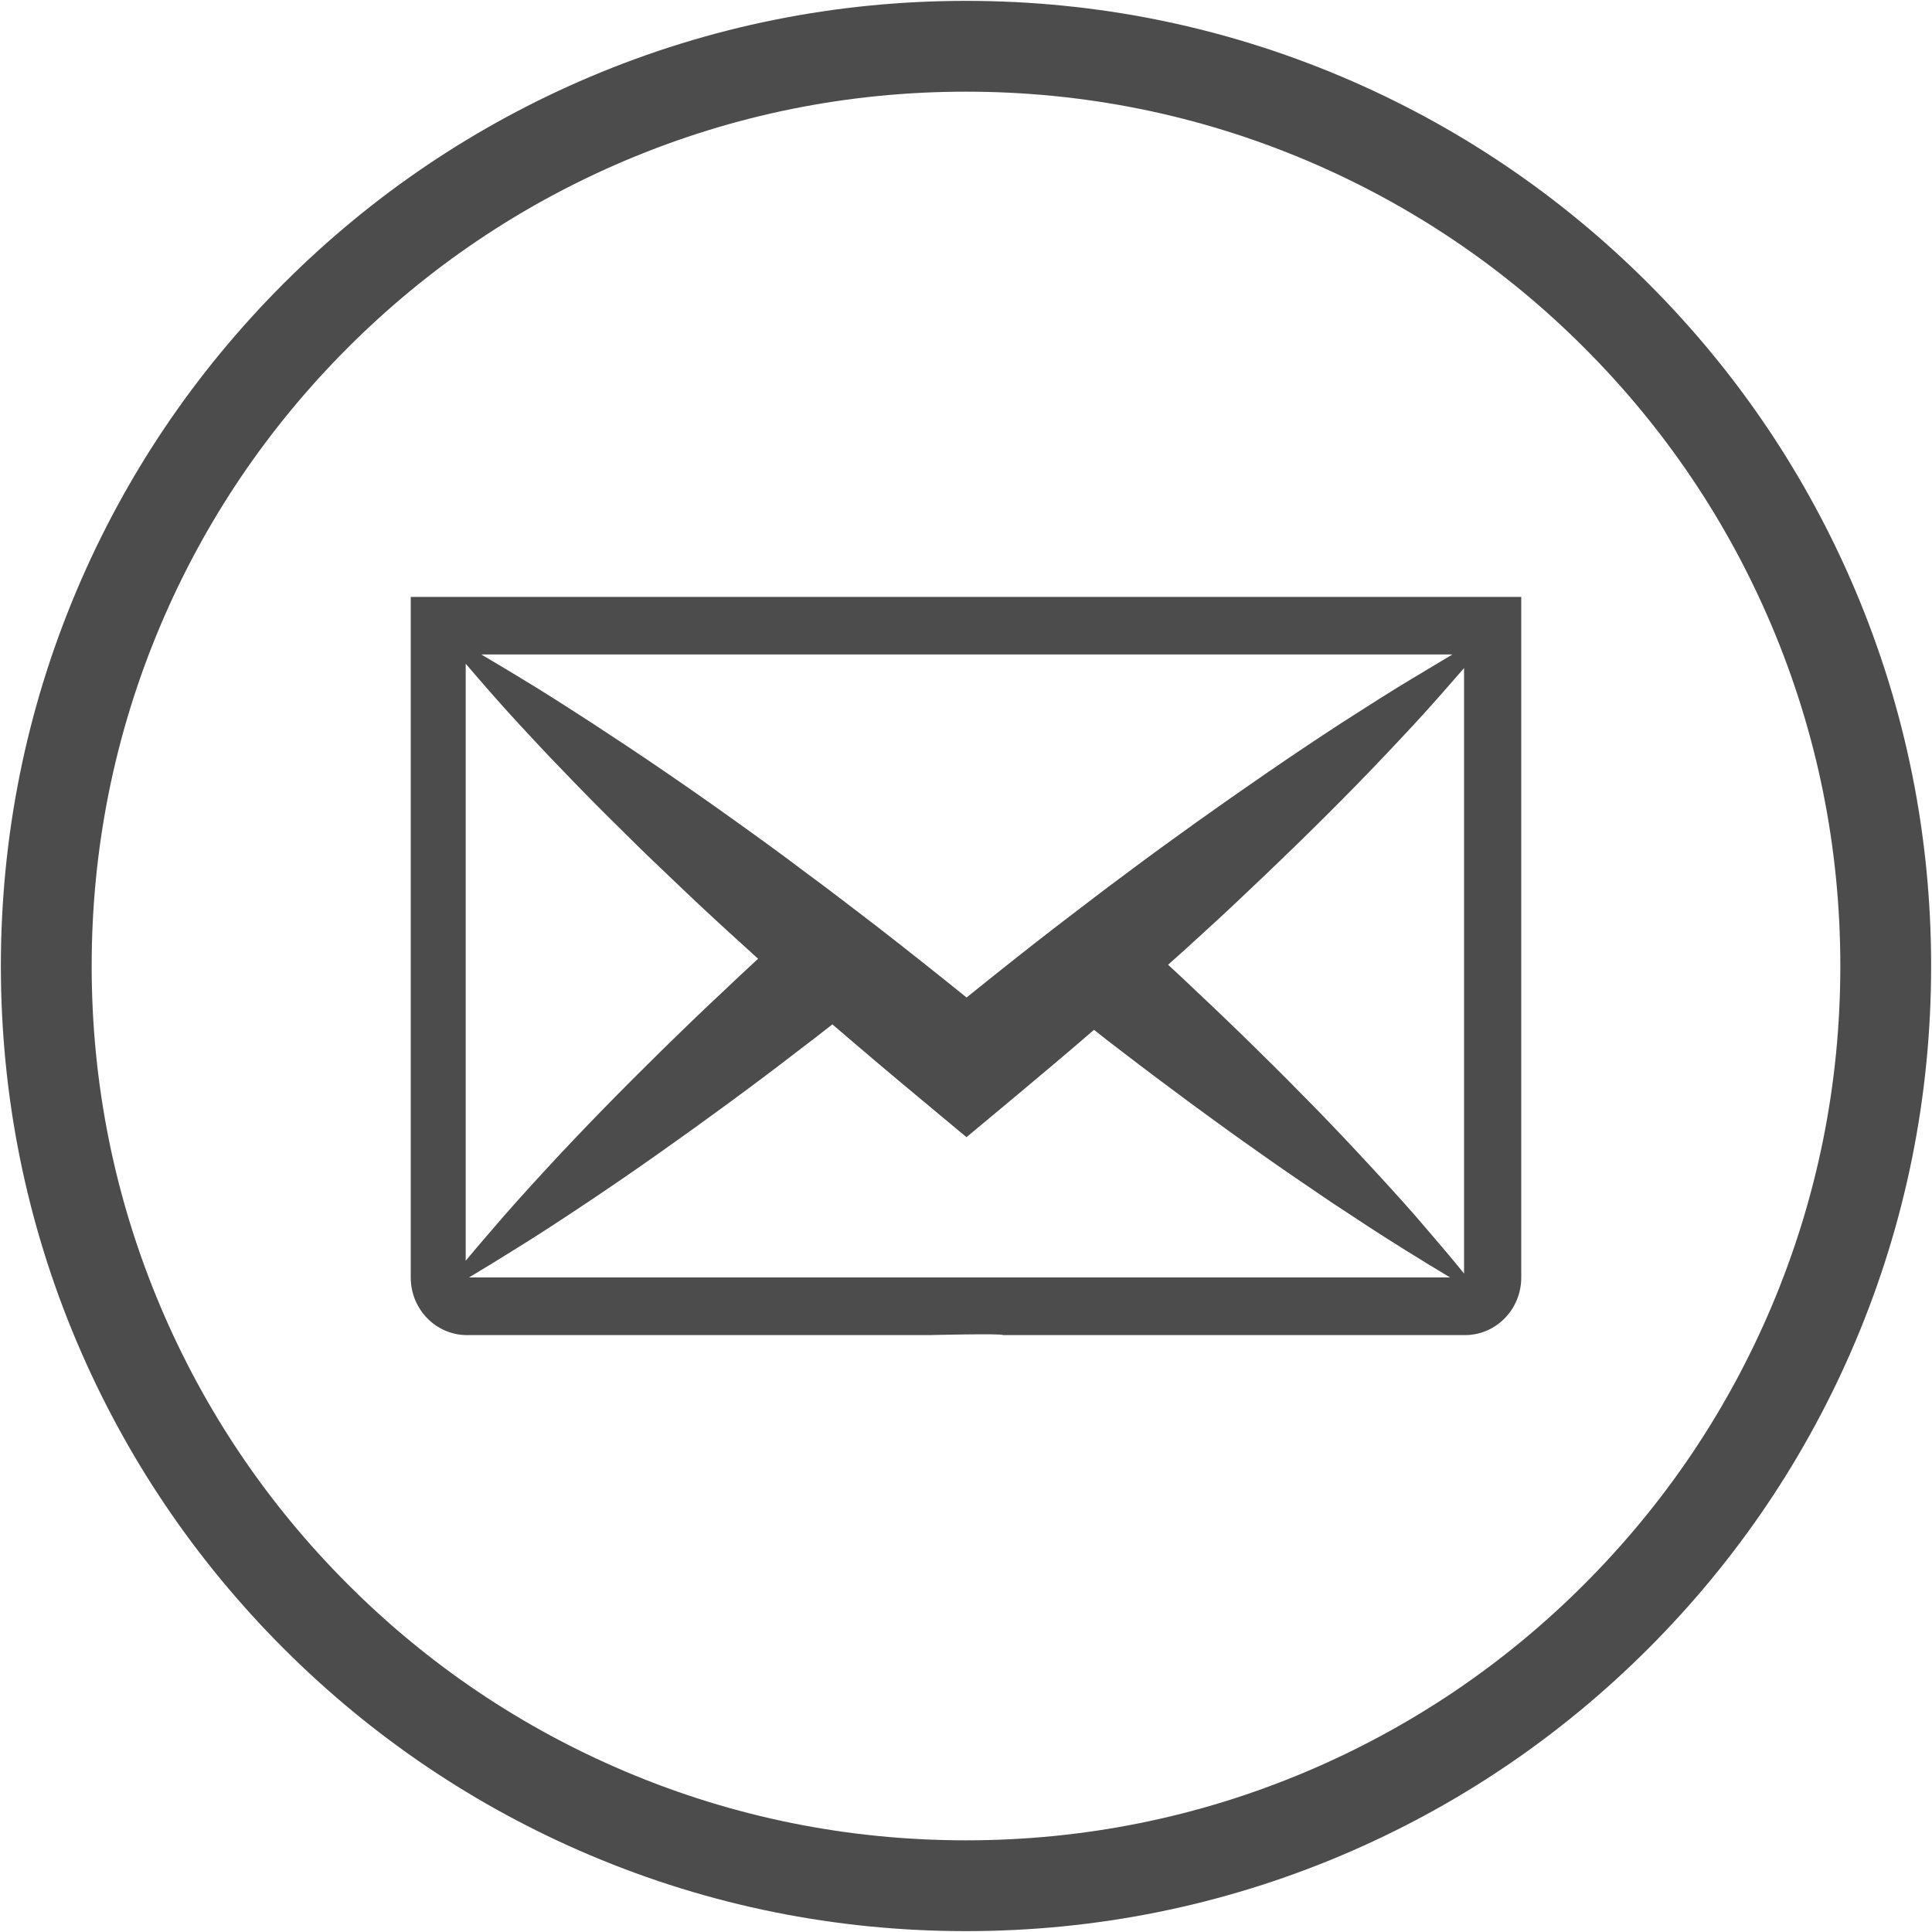 <?xml version="1.0" encoding="UTF-8"?>
<svg width="20px" height="20px" viewBox="0 0 20 20" version="1.1" xmlns="http://www.w3.org/2000/svg" xmlns:xlink="http://www.w3.org/1999/xlink">
    <!-- Generator: Sketch 53 (72520) - https://sketchapp.com -->
    <title>Iconography/email_2</title>
    <desc>Created with Sketch.</desc>
    <defs>
        <path d="M12,2.949 C10.778,2.949 9.593,3.188 8.477,3.66 C7.399,4.116 6.431,4.768 5.6,5.6 C4.769,6.431 4.116,7.399 3.66,8.477 C3.188,9.593 2.949,10.778 2.949,12 C2.949,13.222 3.188,14.407 3.66,15.523 C4.116,16.601 4.769,17.569 5.6,18.4 C6.431,19.232 7.399,19.884 8.477,20.34 C9.593,20.812 10.778,21.051 12,21.051 C13.222,21.051 14.407,20.812 15.523,20.34 C16.6,19.884 17.569,19.232 18.4,18.4 C19.231,17.569 19.884,16.601 20.34,15.523 C20.812,14.407 21.051,13.222 21.051,12 C21.051,10.778 20.812,9.593 20.34,8.477 C19.884,7.399 19.231,6.431 18.4,5.6 C17.569,4.768 16.601,4.116 15.523,3.66 C14.407,3.188 13.222,2.949 12,2.949 Z M12,2.009 C13.348,2.009 14.657,2.273 15.889,2.794 C17.079,3.298 18.147,4.018 19.064,4.935 C19.982,5.853 20.702,6.921 21.206,8.111 C21.727,9.343 21.991,10.651 21.991,12 C21.991,13.349 21.727,14.657 21.206,15.889 C20.702,17.079 19.982,18.147 19.064,19.065 C18.147,19.982 17.079,20.702 15.889,21.206 C14.657,21.727 13.348,21.991 12,21.991 C10.652,21.991 9.343,21.727 8.111,21.206 C6.921,20.702 5.853,19.982 4.936,19.065 C4.018,18.147 3.298,17.079 2.794,15.889 C2.273,14.657 2.009,13.349 2.009,12 C2.009,10.651 2.273,9.343 2.794,8.111 C3.298,6.921 4.018,5.853 4.936,4.935 C5.853,4.018 6.921,3.298 8.111,2.794 C9.343,2.273 10.652,2.009 12,2.009 Z M16.806,8.179 L16.806,8.179 L17.748,8.179 L17.748,9.143 L17.748,9.696 L17.748,15.225 C17.748,15.554 17.487,15.821 17.165,15.821 L16.806,15.821 L16.455,15.821 L12.383,15.821 C12.383,15.802 11.617,15.821 11.617,15.821 L7.545,15.821 L7.195,15.821 L6.835,15.821 C6.513,15.821 6.252,15.554 6.252,15.225 L6.252,9.696 L6.252,9.143 L6.252,8.179 L7.195,8.179 L16.806,8.179 Z M17.035,8.775 L6.982,8.775 C7.105,8.847 7.226,8.92 7.347,8.993 C7.613,9.152 7.87,9.318 8.127,9.484 C8.383,9.651 8.637,9.82 8.887,9.991 C9.137,10.162 9.384,10.335 9.629,10.511 C9.874,10.686 10.116,10.862 10.355,11.043 C10.597,11.22 10.832,11.404 11.069,11.584 C11.385,11.829 11.697,12.077 12.006,12.326 C12.315,12.077 12.626,11.829 12.943,11.585 C13.181,11.404 13.416,11.221 13.658,11.043 C13.897,10.863 14.14,10.688 14.385,10.512 C14.876,10.162 15.374,9.818 15.887,9.484 C16.145,9.319 16.402,9.153 16.668,8.995 C16.79,8.921 16.912,8.848 17.035,8.775 Z M16.788,14.745 C16.912,14.89 17.036,15.035 17.156,15.184 L17.156,8.916 C17.077,9.007 16.998,9.097 16.919,9.187 C16.729,9.404 16.531,9.615 16.332,9.825 C15.933,10.246 15.519,10.655 15.097,11.058 C14.886,11.259 14.674,11.46 14.457,11.657 C14.337,11.768 14.215,11.878 14.092,11.987 C14.195,12.082 14.298,12.177 14.398,12.274 C14.608,12.471 14.816,12.671 15.02,12.872 C15.225,13.073 15.428,13.277 15.628,13.482 C15.828,13.687 16.024,13.896 16.218,14.106 C16.411,14.316 16.604,14.527 16.788,14.745 Z M7.095,9.187 C7.003,9.082 6.911,8.977 6.821,8.871 L6.821,15.051 C6.907,14.948 6.993,14.846 7.081,14.745 C7.266,14.527 7.458,14.316 7.651,14.106 C8.039,13.685 8.441,13.276 8.851,12.873 C9.057,12.672 9.263,12.471 9.474,12.275 C9.597,12.157 9.722,12.041 9.848,11.925 C9.749,11.836 9.651,11.747 9.553,11.657 C9.337,11.46 9.124,11.26 8.914,11.058 C8.702,10.858 8.495,10.654 8.289,10.449 C8.083,10.244 7.881,10.035 7.681,9.826 C7.483,9.615 7.285,9.404 7.095,9.187 Z M6.855,15.224 L17.011,15.224 C16.853,15.13 16.698,15.034 16.543,14.938 C16.285,14.778 16.034,14.612 15.784,14.447 C15.536,14.279 15.29,14.112 15.047,13.94 C14.803,13.769 14.563,13.595 14.325,13.42 C14.087,13.244 13.852,13.068 13.619,12.889 C13.52,12.814 13.422,12.738 13.325,12.661 C13.039,12.908 12.75,13.151 12.46,13.393 L12.005,13.772 L11.55,13.393 C11.236,13.132 10.925,12.87 10.617,12.604 C10.496,12.699 10.374,12.794 10.25,12.887 C10.018,13.067 9.781,13.244 9.543,13.419 C9.066,13.769 8.581,14.113 8.083,14.446 C7.833,14.612 7.583,14.778 7.324,14.937 C7.169,15.034 7.013,15.13 6.855,15.224 Z" id="path-1"></path>
    </defs>
    <g id="5.-Iconography" stroke="none" stroke-width="1" fill="none" fill-rule="evenodd">
        <g id="Iconography-Copy" transform="translate(-768, -639)">
            <g id="Iconography/email_2" transform="translate(766, 637)">
                <mask id="mask-2" fill="white">
                    <use xlink:href="#path-1"></use>
                </mask>
                <use id="Colour" fill="#4C4C4C" fill-rule="evenodd" xlink:href="#path-1"></use>
            </g>
        </g>
    </g>
</svg>
